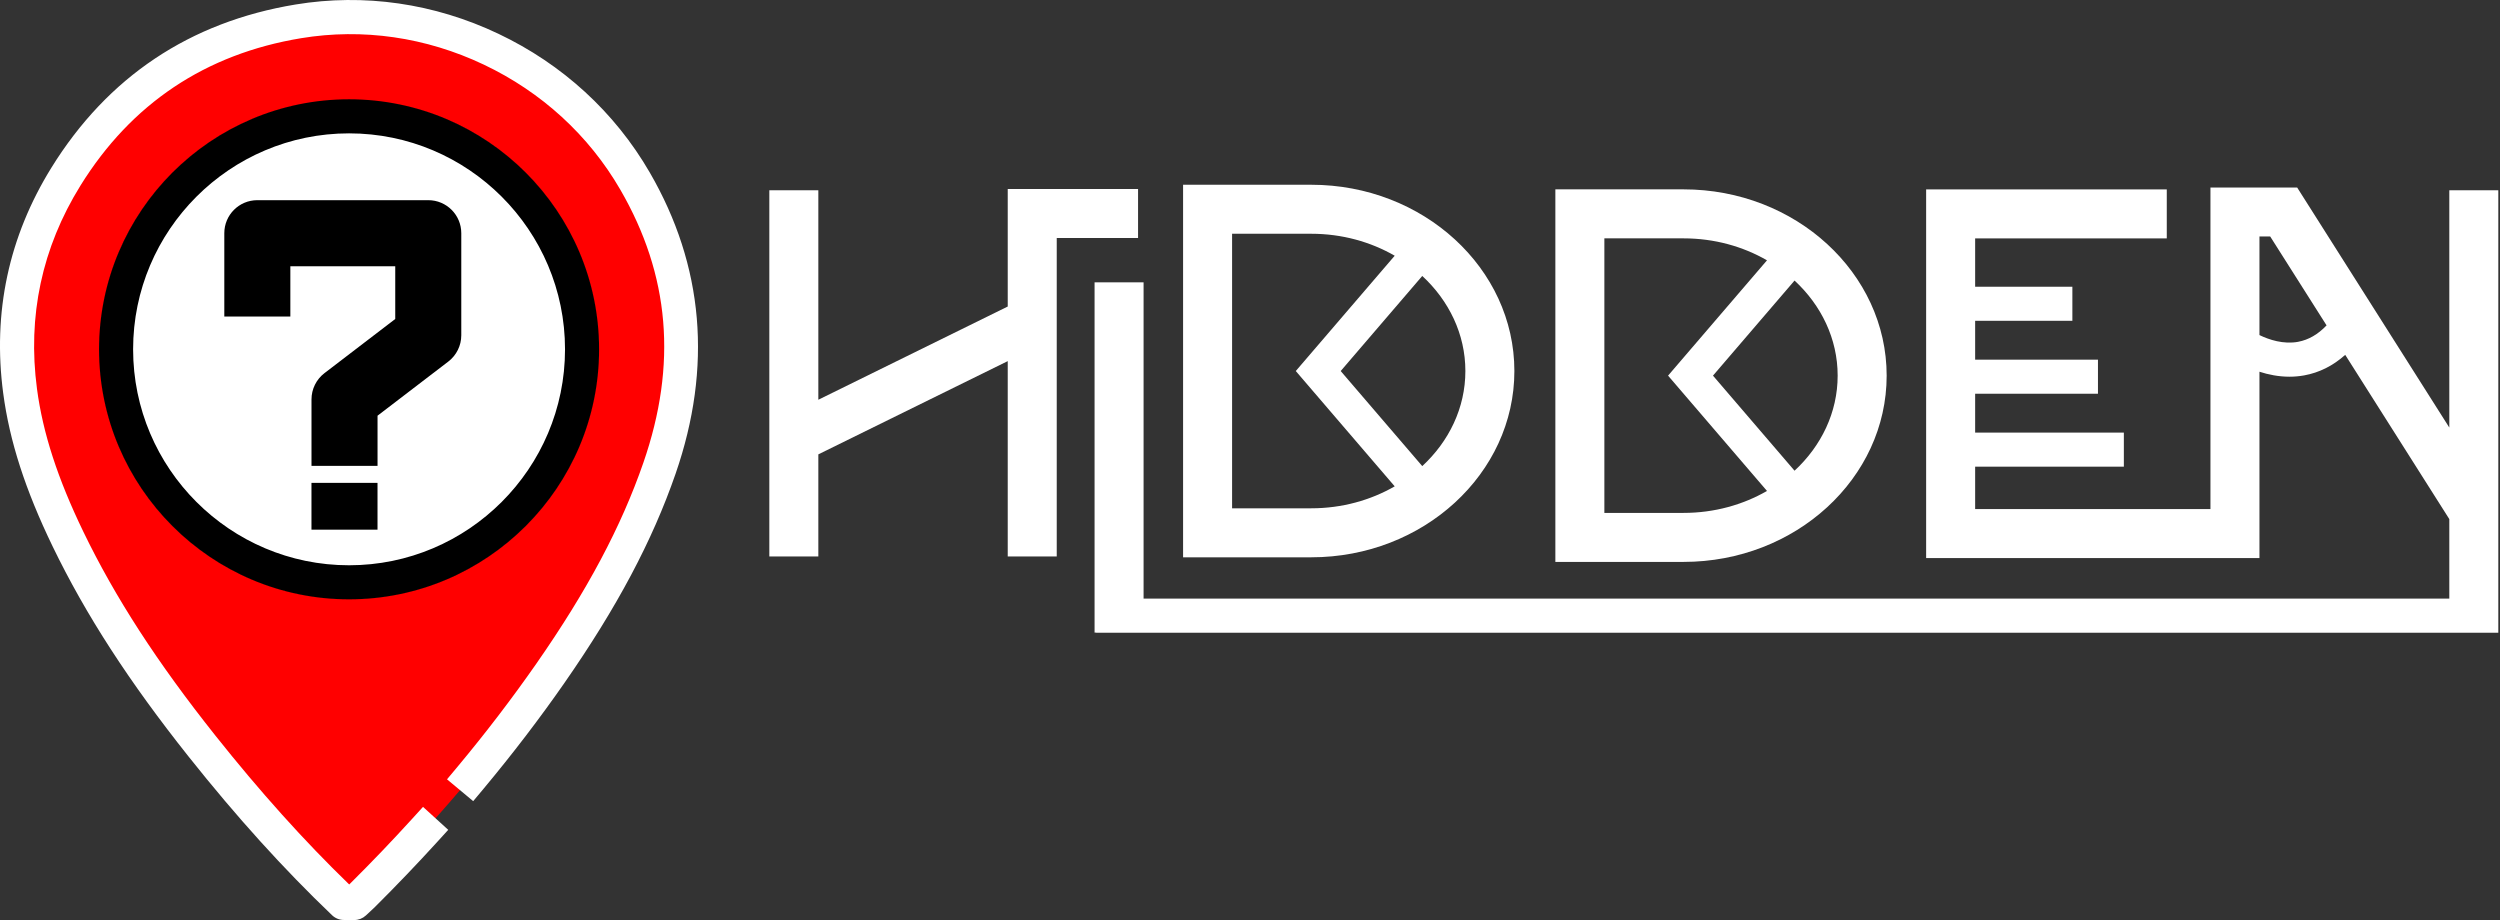 <?xml version="1.0" encoding="UTF-8" standalone="no"?>
<!DOCTYPE svg PUBLIC "-//W3C//DTD SVG 1.1//EN" "http://www.w3.org/Graphics/SVG/1.1/DTD/svg11.dtd">
<svg width="100%" height="100%" viewBox="0 0 929 342" version="1.1" xmlns="http://www.w3.org/2000/svg" xmlns:xlink="http://www.w3.org/1999/xlink" xml:space="preserve" xmlns:serif="http://www.serif.com/" style="fill-rule:evenodd;clip-rule:evenodd;stroke-linejoin:round;stroke-miterlimit:2;">
    <rect x="0" y="0" width="929" height="342" fill="#333333" stroke="none"/>
    <g transform="matrix(1,0,0,1,-202.237,-159.125)">
        <circle cx="331.95" cy="298.78" r="102.5" style="fill:white;"/>
    </g>
    <g transform="matrix(1,0,0,1,-202.237,-159.125)">
        <path d="M438.2,226.37C413.08,183.04 362.46,158.89 313.08,167.05C275.72,173.22 246.68,192.56 226.73,224.76C211.62,249.15 205.9,275.86 209.7,304.44C212.28,323.85 219.04,341.94 227.51,359.45C240.91,387.16 258.21,412.37 277.31,436.38C293.64,456.92 311.03,476.52 330.02,494.66L333.88,494.66C334.96,493.66 336.06,492.68 337.11,491.64C362.68,466.2 386.12,438.96 406.74,409.34C423.3,385.55 437.77,360.63 447.31,333.08C460.09,296.14 457.97,260.47 438.2,226.37ZM331.95,381.58C280.78,381.58 239.3,340.1 239.3,288.93C239.3,237.76 280.78,196.28 331.95,196.28C383.12,196.28 424.6,237.76 424.6,288.93C424.6,340.1 383.12,381.58 331.95,381.58Z" style="fill:rgb(255,0,0);fill-rule:nonzero;"/>
    </g>
    <g transform="matrix(1,0,0,1,-202.237,-159.125)">
        <path d="M331.95,381.84C280.72,381.84 239.04,340.16 239.04,288.93C239.04,237.7 280.72,196.02 331.95,196.02C383.18,196.02 424.86,237.7 424.86,288.93C424.86,340.16 383.18,381.84 331.95,381.84ZM331.95,208.68C287.7,208.68 251.7,244.68 251.7,288.93C251.7,333.18 287.7,369.18 331.95,369.18C376.2,369.18 412.2,333.18 412.2,288.93C412.2,244.68 376.2,208.68 331.95,208.68Z"/>
    </g>
    <g transform="matrix(1,0,0,1,-202.237,-159.125)">
        <path d="M333.89,500.99L330.03,500.99C328.4,500.99 326.83,500.36 325.65,499.24C307.62,482.01 290.18,462.74 272.36,440.32C250.13,412.36 234.07,387.54 221.81,362.2C211.63,341.15 205.79,323.06 203.43,305.27C199.44,275.26 205.47,247.05 221.35,221.42C242.25,187.69 272.77,167.29 312.05,160.8C337.53,156.59 363.61,160.35 387.45,171.68C411.25,182.98 430.69,200.8 443.67,223.19C463.77,257.85 467,295.52 453.29,335.15C444.65,360.13 431.5,384.85 411.94,412.96C402.78,426.12 392.75,439.24 382.14,451.97L378.08,456.83L368.35,448.72L372.41,443.86C382.79,431.41 392.59,418.58 401.55,405.73C420.44,378.61 433.08,354.87 441.33,331.02C453.96,294.52 451.14,261.33 432.72,229.56C421.03,209.39 403.49,193.33 382.02,183.14C360.52,172.93 337.04,169.53 314.12,173.32C278.6,179.19 251.02,197.62 232.12,228.11C217.82,251.19 212.39,276.59 215.98,303.62C218.16,320.04 223.64,336.91 233.21,356.71C245.04,381.18 260.63,405.25 282.27,432.46C298.94,453.42 315.23,471.55 332,487.79C332.22,487.58 332.43,487.38 332.64,487.17C340.44,479.42 348.02,471.5 355.17,463.64L359.43,458.96L368.8,467.49L364.54,472.17C357.24,480.18 349.52,488.25 341.58,496.15C340.78,496.95 339.97,497.69 339.19,498.4C338.86,498.7 338.53,499.01 338.2,499.31C337.03,500.4 335.48,501.01 333.88,501.01L333.89,500.99Z" style="fill:white;"/>
    </g>
    <g transform="matrix(1,0,0,1,-202.237,-159.125)">
        <path d="M342.53,332.25L317.99,332.25L317.99,307.54C317.99,303.72 319.77,300.12 322.8,297.79L349.11,277.66L349.11,258.06L310.13,258.06L310.13,276.76L285.59,276.76L285.59,245.78C285.59,239 291.08,233.51 297.86,233.51L361.38,233.51C368.16,233.51 373.65,239 373.65,245.78L373.65,283.72C373.65,287.54 371.87,291.14 368.84,293.47L342.53,313.6L342.53,332.25Z" style="fill-rule:nonzero;"/>
    </g>
    <g transform="matrix(1,0,0,1,-202.237,-159.125)">
        <rect x="317.98" y="338.56" width="24.54" height="17.39"/>
    </g>
    <g transform="matrix(1,0,0,1,-202.237,-159.125)">
        <path d="M625.14,229.36L576.71,229.36L576.71,273.03L506.33,307.67L506.33,229.82L488.12,229.82L488.12,365.9L506.33,365.9L506.33,327.97L576.71,293.32L576.71,365.9L594.92,365.9L594.92,247.57L625.14,247.57L625.14,229.36Z" style="fill:white;fill-rule:nonzero;"/>
    </g>
    <g transform="matrix(1,0,0,1,-202.237,-159.125)">
        <path d="M1130.61,229.82L1112.4,229.82L1112.4,318L1055.86,228.8L1023.64,228.8L1023.64,348.3L936.2,348.3L936.2,332.54L991.46,332.54L991.46,319.87L936.2,319.87L936.2,305.44L981.84,305.44L981.84,292.77L936.2,292.77L936.2,278.34L972.33,278.34L972.33,265.67L936.2,265.67L936.2,247.71L1007.41,247.71L1007.41,229.5L917.99,229.5L917.99,366.51L1041.85,366.51L1041.85,297.26C1045.14,298.33 1048.93,299.11 1053,299.11C1054.76,299.11 1056.58,298.96 1058.42,298.63C1064.07,297.61 1069.19,295.05 1073.72,290.99L1112.4,352.02L1112.4,381.57L627.19,381.57L627.19,264.05L608.98,264.05L608.98,394.21L609.54,394.21L609.54,394.24L1130.58,394.24L1130.58,394.21L1130.61,394.21L1130.61,229.82ZM1056.25,286.14C1050.74,287.16 1045.39,285.35 1041.85,283.64L1041.85,247L1045.84,247L1066.79,280.04C1063.61,283.38 1060.08,285.42 1056.25,286.13L1056.25,286.14Z" style="fill:white;fill-rule:nonzero;"/>
    </g>
    <g transform="matrix(1,0,0,1,-202.237,-159.125)">
        <path d="M764.98,297C764.98,258.83 731.12,227.78 689.51,227.78L641.87,227.78L641.87,366.22L689.51,366.22C731.12,366.22 764.98,335.17 764.98,297ZM746.77,297C746.77,310.71 740.66,323.16 730.75,332.33L700.44,297L730.75,261.67C740.66,270.84 746.77,283.29 746.77,297ZM660.08,245.99L689.51,245.99C700.93,245.99 711.57,249 720.51,254.15L683.75,297L720.51,339.85C711.57,345 700.93,348.01 689.51,348.01L660.08,348.01L660.08,245.99Z" style="fill:white;fill-rule:nonzero;"/>
    </g>
    <g transform="matrix(1,0,0,1,-202.237,-159.125)">
        <path d="M903.32,298.71C903.32,260.54 869.46,229.49 827.85,229.49L780.21,229.49L780.21,367.93L827.85,367.93C869.46,367.93 903.32,336.88 903.32,298.71ZM885.11,298.71C885.11,312.42 879,324.87 869.09,334.04L838.78,298.71L869.09,263.38C879,272.55 885.11,285 885.11,298.71ZM798.42,247.7L827.85,247.7C839.27,247.7 849.91,250.7 858.85,255.86L822.09,298.71L858.85,341.56C849.91,346.71 839.27,349.72 827.85,349.72L798.42,349.72L798.42,247.7Z" style="fill:white;fill-rule:nonzero;"/>
    </g>
</svg>
